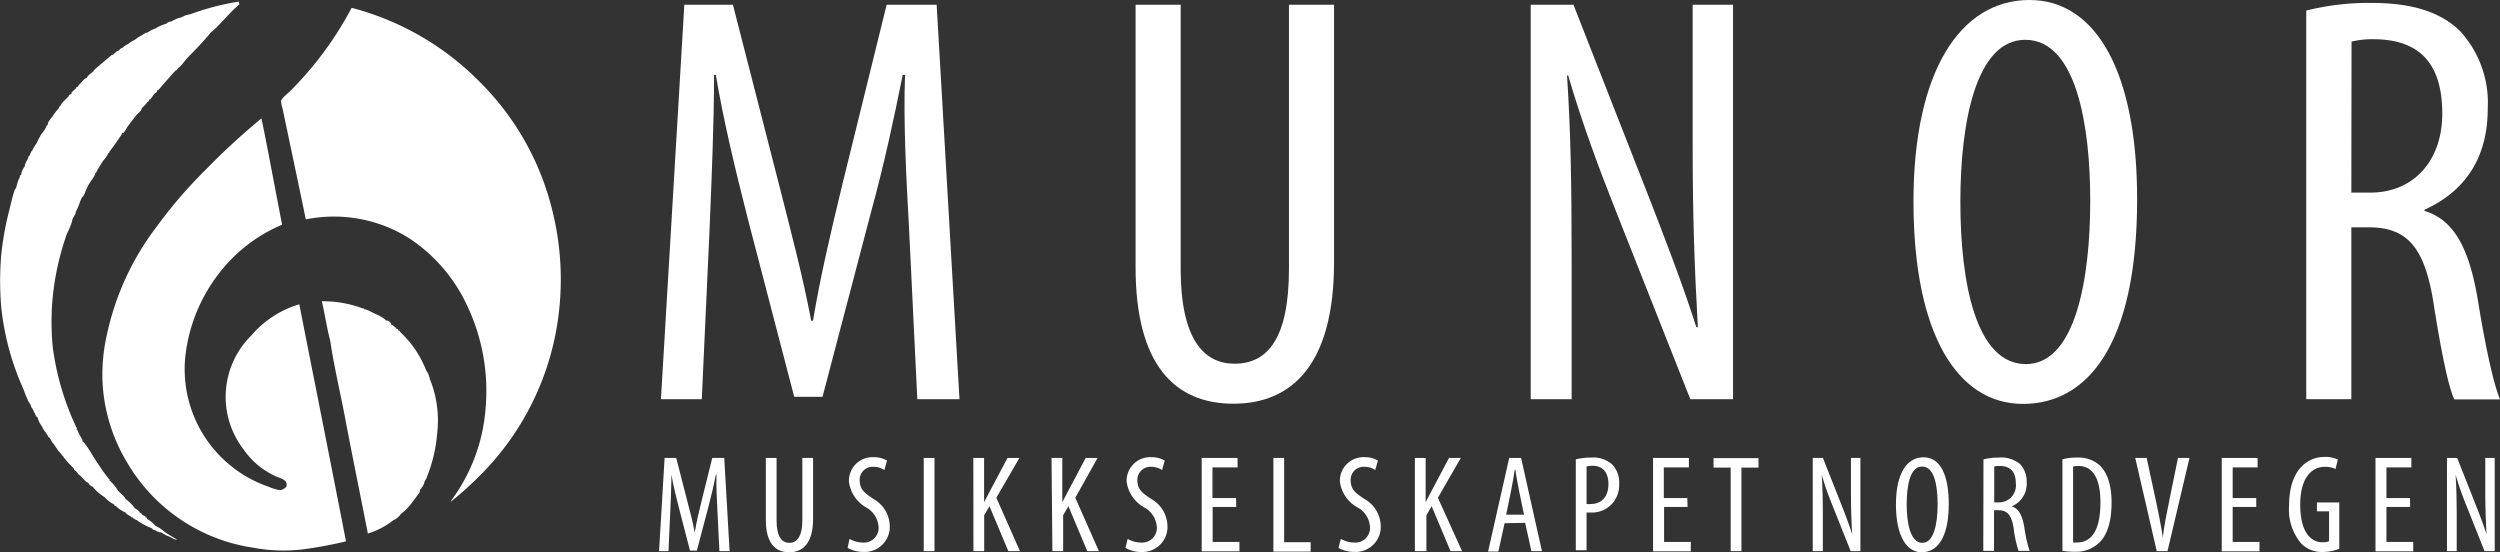 <?xml version="1.0" encoding="UTF-8"?> <svg xmlns="http://www.w3.org/2000/svg" id="Layer_1" data-name="Layer 1" viewBox="0 0 265.04 58.55"><rect x="0" y="0" width="265.04" height="58.55" fill="#333333" stroke="none"/><defs><style>.cls-1,.cls-2{fill:#fff;}.cls-1{fill-rule:evenodd;}</style></defs><path class="cls-1" d="M27.72,12.55c.77,3.72,1.45,7.53,2.19,11.27a16.55,16.55,0,0,0-6.82,5.33,17.5,17.5,0,0,0-3.45,8.71A13.18,13.18,0,0,0,28.5,51.61a4.52,4.52,0,0,0,1.16.35c.26,0,.68-.24.72-.44.13-.65-.63-.8-1.09-1a8.31,8.31,0,0,1-3.45-2.85,9.14,9.14,0,0,1,.82-12.12,10.66,10.66,0,0,1,5.07-3.29c1.65,8.38,3.32,16.73,4.95,25.13a43.33,43.33,0,0,1-4.73.87,17.23,17.23,0,0,1-5.07-.19,18.65,18.65,0,0,1-13.38-9,18.26,18.26,0,0,1-2.63-8.55,19.08,19.08,0,0,1,.47-5.07A28.82,28.82,0,0,1,16.63,24a49.21,49.21,0,0,1,5.17-6A73.49,73.49,0,0,1,27.72,12.55Z"></path><path class="cls-1" d="M11.87,5.81c.09.14.47-.51.78-.44-.08-.14.37-.35.38-.31.13-.23.58-.38.69-.5s.64-.35.75-.47A2.73,2.73,0,0,1,15,3.77a4.38,4.38,0,0,1,.5-.31c.15,0,0,.09.1,0A6.34,6.34,0,0,1,16.48,3s.07.06.06.06,0-.11.06-.12a5.24,5.24,0,0,1,1.07-.44c0-.12.49-.25.5-.22a3,3,0,0,1,1.09-.44s.1-.13.16-.06c.06-.15.56-.21.78-.28A27.43,27.43,0,0,1,25.31.17c0,.14.12.29,0,.35a11.53,11.53,0,0,0-.94.9c-.68.69-1.36,1.51-2,2,0,0,0,0,0,0C21.72,4.23,20.64,5.36,20,6c-.26.23-.66.85-1.06,1.19,0,0-.07,0-.06,0s-.13.33-.32.28c.06,0,0,.14,0,.06-.39.41-1.14,1.29-1.76,2,0,0-.08,0-.09,0s-.07.19-.13.26-.16.09-.22.15a7.15,7.15,0,0,1-.44.6s-.08,0-.09,0-.07.3-.22.28c0,0,0,0,0,0-.09.22-.44.47-.62.72,0,0,0,.06,0,.09s0,0-.1.13-.35.34-.5.53c-.3.39-.65.83-.91,1.19a5.25,5.25,0,0,1-.37.6s0,0-.1,0-.1.22-.19.25a.11.11,0,0,0,.07-.06c-.37.52-.82,1.24-1.35,1.88.17-.16,0,.11-.09.12s0,0,0,0-.09.27-.16.31,0,0-.06.1-.28.33-.41.53l-.34.57a4.61,4.61,0,0,0-.26.46c-.05.12-.13.11-.12.1s0,.06,0,.09c-.14.38-.53.82-.78,1.29s-.29.76-.5,1.09c0,0-.13.1-.16.16s-.09.23-.16.38a7.72,7.72,0,0,1-.47,1.12c0,.07,0-.09,0,.07s-.25.45-.34.69,0,.28-.1.34,0-.09,0,.06a9,9,0,0,1-.5,1.16,28.64,28.64,0,0,0-1.5,6.71,27.56,27.56,0,0,0,0,5.29,28.46,28.46,0,0,0,2.57,8.65c0,.08-.06.06-.07.12a.29.29,0,0,1,.1,0,4,4,0,0,0,.47.91c0,.08-.06.06-.06.12.13-.21.16.25.18.29s0,0,.1,0A11,11,0,0,1,9.65,48c.41.7,1.2,1.87,1.56,2.35l.35.44s.16,0,0,.09A4.87,4.87,0,0,1,12.5,52c.23.28.71.62.81.9a4.3,4.3,0,0,1,1,1c.15.06.51.31.53.5.09-.15.26.22.26.22s.11,0,.12,0,0,.07,0,.06.26,0,.19.19c.12-.08.18.09.19.15s0,0,0,0a3.21,3.21,0,0,1,.87.72,4.15,4.15,0,0,1,1,.66c.4.27.84.53,1.32.81-.41,0-.61-.27-.88-.31,0-.08.06-.1,0-.12.09.24-.55-.19-.88-.35-.06,0-.15,0-.18,0s0-.06,0-.06-.17,0-.25-.06,0-.06,0-.07a.66.66,0,0,1-.53-.25,6.6,6.6,0,0,1-1.51-.81c-.16-.1-.47-.18-.5-.35a.09.09,0,0,1-.13,0c.06-.08-.57-.28-.62-.5a3,3,0,0,1-1-.66s-.27-.08-.19-.18a3,3,0,0,1-1-.76,5.12,5.12,0,0,1-1.32-1.16c-.15,0-.37-.22-.44-.4-.26,0-.67-.65-1-.85.07-.14,0,0,0,0s-.2-.26-.28-.34-.27-.17-.25-.32c0,0,0,0,0,0a13.4,13.4,0,0,1-1.1-1.19s.06-.05.06-.09a.12.12,0,0,0-.06.06c-.24-.28-.32-.43-.66-.78,0,0,0,0,.07,0-.15-.09-.28-.36-.38-.5s-.1-.15-.16-.19-.22-.38-.34-.56c0,0-.3-.18-.13-.22-.14,0-.13-.19-.25-.22s0,0,.07,0a2.61,2.61,0,0,1-.51-.79A2.12,2.12,0,0,1,4,44.28a.69.69,0,0,1-.29-.47c-.07-.05-.2-.19-.09-.25s-.06,0-.06,0-.13-.15-.07-.22c-.13,0-.24-.37-.25-.47-.17,0,0-.19-.18-.22a13.1,13.1,0,0,1-.57-1.38A28.17,28.17,0,0,1,.12,32.44a33.41,33.41,0,0,1,0-5.3A31.4,31.4,0,0,1,1,22.23c.16-.64.32-1.39.53-2,0-.12.14-.22.19-.34a6.13,6.13,0,0,1,.31-1s.06,0,.06,0,0-.36.16-.37a1.6,1.6,0,0,1,.38-.88c0-.41.37-.73.4-1.07.16,0,.18-.47.38-.59,0,.13,0,0,0,0a3.81,3.81,0,0,1,.44-.75c.18-.33.26-.53.34-.69,0,0,.06,0,.06.06-.07-.17.22-.46.44-.78s.27-.67.47-.6c0-.07,0,0-.09,0A.75.75,0,0,0,5.07,13s0,0,0,.07a3.18,3.18,0,0,1,.5-.72,4.29,4.29,0,0,1,.63-.82c.06-.08.07-.21.16-.28s0,0,.09-.12c.18-.36.75-.78.88-1,0-.1.23-.16.25-.19a.48.48,0,0,1,0-.12,3.57,3.57,0,0,1,.47-.44c0-.05,0-.11.06-.13s.08.08.09.07-.06-.07-.06-.07.23-.1.19-.25c.06,0,.09.08.16.1s-.12,0-.1-.13c.27-.22.51-.64.82-.72.15-.37.58-.49.69-.75,0,0,0,.07.06.13s-.06-.07,0-.19C10.7,6.78,11.21,6.37,11.87,5.81Z"></path><path class="cls-1" d="M32.42,23.26c-.79-3.86-1.65-7.85-2.47-11.78a3.84,3.84,0,0,1-.16-.78c0-.23.88-.94,1.06-1.13A36.71,36.71,0,0,0,37.28.83,29.58,29.58,0,0,1,50.9,8.72a28.9,28.9,0,0,1,7.71,13.82,30.1,30.1,0,0,1,.72,9.8,29.07,29.07,0,0,1-8.65,18.27,32.51,32.51,0,0,1-2.88,2.57s0,0,0-.07a18.73,18.73,0,0,0,3.67-9.68,21.14,21.14,0,0,0-2-11.15,17.16,17.16,0,0,0-6.23-7.11A15,15,0,0,0,32.42,23.26Z"></path><path class="cls-1" d="M39,56.56c-.76-3.88-1.56-7.79-2.32-11.75C36.17,42,35.43,39,35,36.07c-.35-1.27-.55-2.73-.88-4.13a12,12,0,0,1,4.32.75c.06,0,.19,0,.19.12.12-.07.73.25.85.32s.53.23.78.37.77.45.63.54c.06,0,0-.09.12-.07s.48.22.47.47c.22,0,.33.26.54.32-.19.11.28.05.18.28.16-.06.22.16.29.22a11,11,0,0,1,2.69,4,2.23,2.23,0,0,1,.38.9,11.63,11.63,0,0,1,.78,5.83,15.43,15.43,0,0,1-1.07,4.54c0,.13-.25.49-.25.5a1.59,1.59,0,0,1-.25.6s-.07,0-.06-.06,0,.12,0,.15-.14.14-.19.22,0,.15,0,.19a5.82,5.82,0,0,1-.38.53c-.11.18-.36.48-.4.54a6.21,6.21,0,0,1-1.26,1.31,1.88,1.88,0,0,1-.81.66A8,8,0,0,1,39,56.56Z"></path><path class="cls-2" d="M76.06,54.18c-.07-1.3-.14-2.75-.1-3.87H75.9c-.22,1.1-.49,2.27-.8,3.43l-1.22,4.63h-.73L72,53.93c-.33-1.26-.62-2.47-.82-3.62h0c0,1.16-.06,2.54-.12,3.94l-.19,4.18h-1l.59-9.88h1.23l1.16,4.52c.34,1.3.6,2.27.8,3.4h0c.19-1.13.41-2.07.74-3.4l1.12-4.52h1.27l.57,9.88H76.27Z"></path><path class="cls-2" d="M82.33,48.55v6.63c0,1.77.59,2.37,1.36,2.37s1.37-.64,1.37-2.37V48.55H86.2V55c0,2.56-1.06,3.55-2.54,3.55s-2.47-1-2.47-3.42V48.55Z"></path><path class="cls-2" d="M90.06,57.13a2.92,2.92,0,0,0,1.43.39,1.55,1.55,0,0,0,1.65-1.67,2.53,2.53,0,0,0-1.31-2.05A3.68,3.68,0,0,1,90,51.06a2.5,2.5,0,0,1,2.63-2.59,2.7,2.7,0,0,1,1.41.36l-.28,1a2.1,2.1,0,0,0-1.19-.34,1.37,1.37,0,0,0-1.43,1.41c0,1,.52,1.36,1.46,2a3.36,3.36,0,0,1,1.73,2.84,2.66,2.66,0,0,1-2.79,2.77,3.3,3.3,0,0,1-1.68-.43Z"></path><path class="cls-2" d="M99.07,48.55v9.88H97.93V48.55Z"></path><path class="cls-2" d="M103.19,48.55h1.14v4.69h0c.22-.41.43-.8.62-1.18l1.86-3.51h1.26l-2.44,4.22,2.5,5.66h-1.23l-2-4.76-.56.95v3.81h-1.14Z"></path><path class="cls-2" d="M111.48,48.55h1.14v4.69h0c.22-.41.43-.8.62-1.18l1.86-3.51h1.26L114,52.77l2.5,5.66h-1.23l-2-4.76-.56.95v3.81h-1.14Z"></path><path class="cls-2" d="M119.55,57.13a2.92,2.92,0,0,0,1.43.39,1.55,1.55,0,0,0,1.66-1.67,2.54,2.54,0,0,0-1.32-2.05,3.68,3.68,0,0,1-1.88-2.74,2.5,2.5,0,0,1,2.63-2.59,2.7,2.7,0,0,1,1.41.36l-.28,1a2.07,2.07,0,0,0-1.18-.34,1.38,1.38,0,0,0-1.44,1.41c0,1,.52,1.36,1.47,2a3.37,3.37,0,0,1,1.72,2.84A2.66,2.66,0,0,1,121,58.52a3.3,3.3,0,0,1-1.68-.43Z"></path><path class="cls-2" d="M131.06,53.74h-2.5v3.71h2.84v1h-4V48.55h3.8v1h-2.66v3.25h2.5Z"></path><path class="cls-2" d="M135,48.55h1.14v8.93h2.81v1H135Z"></path><path class="cls-2" d="M142.15,57.13a2.93,2.93,0,0,0,1.44.39,1.55,1.55,0,0,0,1.65-1.67,2.53,2.53,0,0,0-1.31-2.05,3.65,3.65,0,0,1-1.88-2.74,2.5,2.5,0,0,1,2.63-2.59,2.63,2.63,0,0,1,1.4.36l-.28,1a2,2,0,0,0-1.18-.34,1.37,1.37,0,0,0-1.43,1.41c0,1,.51,1.36,1.46,2a3.36,3.36,0,0,1,1.73,2.84,2.66,2.66,0,0,1-2.79,2.77,3.34,3.34,0,0,1-1.69-.43Z"></path><path class="cls-2" d="M150,48.55h1.14v4.69h0l.62-1.18,1.86-3.51h1.25l-2.43,4.22L155,58.43h-1.22l-2-4.76-.56.95v3.81H150Z"></path><path class="cls-2" d="M159.51,55.47l-.66,3h-1.09L160,48.55h1.26l2.21,9.88h-1.12l-.66-3Zm2.06-.91-.52-2.5c-.15-.71-.28-1.53-.4-2.26h-.06c-.12.75-.26,1.6-.4,2.26l-.51,2.5Z"></path><path class="cls-2" d="M167.06,48.7a6.59,6.59,0,0,1,1.66-.19,3,3,0,0,1,2.2.73,2.76,2.76,0,0,1,.74,2,3.08,3.08,0,0,1-.61,2,2.92,2.92,0,0,1-2.35,1.1h-.5v4h-1.14Zm1.14,4.73a1.87,1.87,0,0,0,.45,0c1.12,0,1.87-.74,1.87-2.13,0-1-.43-1.92-1.68-1.92a2.13,2.13,0,0,0-.64.08Z"></path><path class="cls-2" d="M178.91,53.74h-2.49v3.71h2.83v1h-4V48.55h3.8v1h-2.66v3.25h2.49Z"></path><path class="cls-2" d="M183.48,49.57h-1.82v-1h4.77v1h-1.81v8.86h-1.14Z"></path><path class="cls-2" d="M192.18,58.43V48.55h1.08l1.83,4.63c.42,1.06.93,2.38,1.27,3.45h0c-.09-1.56-.13-2.83-.13-4.54V48.55h1v9.88H196.2l-1.89-4.75a33.1,33.1,0,0,1-1.18-3.35h0c.09,1.32.12,2.58.12,4.69v3.41Z"></path><path class="cls-2" d="M206.6,53.42c0,3.71-1.28,5.13-2.88,5.13S201,56.8,201,53.48s1.18-5,2.92-5S206.6,50.27,206.6,53.42Zm-4.46.07c0,2,.4,4.06,1.66,4.06s1.62-2.15,1.62-4.09-.34-4-1.64-4S202.14,51.48,202.14,53.49Z"></path><path class="cls-2" d="M210.28,48.7a6.64,6.64,0,0,1,1.64-.19,3.13,3.13,0,0,1,2.25.7,2.69,2.69,0,0,1,.69,1.94,2.57,2.57,0,0,1-1.59,2.53v0c.73.22,1.12.93,1.34,2.21a14,14,0,0,0,.56,2.51H214a12.33,12.33,0,0,1-.53-2.45c-.22-1.34-.65-1.86-1.63-1.86h-.44v4.31h-1.14Zm1.14,4.56h.47a1.79,1.79,0,0,0,1.82-2c0-1.14-.47-1.85-1.7-1.86a2.06,2.06,0,0,0-.59.06Z"></path><path class="cls-2" d="M218.65,48.7a5.47,5.47,0,0,1,1.53-.19,3.38,3.38,0,0,1,2.34.75c.76.66,1.34,1.93,1.34,4,0,2.25-.56,3.48-1.2,4.16a3.5,3.5,0,0,1-2.74,1.07,6.74,6.74,0,0,1-1.27-.1Zm1.13,8.81a2.44,2.44,0,0,0,.43,0c1.26,0,2.47-.9,2.47-4.25,0-2.49-.77-3.86-2.36-3.86a2.29,2.29,0,0,0-.54.06Z"></path><path class="cls-2" d="M228.65,58.43l-2.28-9.88h1.21l1,4.63c.24,1.12.53,2.54.71,3.8h0c.15-1.28.43-2.65.67-3.82l.94-4.61h1.22l-2.33,9.88Z"></path><path class="cls-2" d="M239.2,53.74h-2.5v3.71h2.84v1h-4V48.55h3.8v1H236.7v3.25h2.5Z"></path><path class="cls-2" d="M248,58.18a5.08,5.08,0,0,1-1.78.34,3,3,0,0,1-2.34-1,5.58,5.58,0,0,1-1.2-3.93c0-3.83,2-5.15,3.75-5.15a3.06,3.06,0,0,1,1.42.28l-.25,1a2.55,2.55,0,0,0-1.15-.23c-1.24,0-2.59,1-2.59,4s1.17,4,2.36,4a1.55,1.55,0,0,0,.7-.12V54.21h-1.29v-.94H248Z"></path><path class="cls-2" d="M255.51,53.74H253v3.71h2.84v1h-4V48.55h3.8v1H253v3.25h2.5Z"></path><path class="cls-2" d="M259.42,58.43V48.55h1.08l1.83,4.63c.42,1.06.94,2.38,1.28,3.45h0c-.08-1.56-.13-2.83-.13-4.54V48.55h1v9.88h-1.08l-1.89-4.75a33.1,33.1,0,0,1-1.18-3.35h0c.09,1.32.12,2.58.12,4.69v3.41Z"></path><path class="cls-2" d="M96.38,24.33c-.31-5.53-.62-11.67-.43-16.39H95.7c-.93,4.66-2,9.62-3.35,14.52L87.2,42.07h-3l-4.9-18.8c-1.36-5.34-2.6-10.49-3.41-15.33h-.19c0,4.91-.24,10.74-.49,16.7l-.81,17.68H70.07L72.55.5H77.7l4.9,19.11C84,25.13,85.09,29.23,86,34h.19c.81-4.78,1.74-8.75,3.1-14.4L94,.5H99.3l2.42,41.82H97.25Z"></path><path class="cls-2" d="M125.17.5v28c0,7.51,2.48,10.06,5.71,10.06,3.54,0,5.77-2.73,5.77-10.06V.5h4.78V27.8c0,10.86-4.47,15-10.67,15s-10.37-4.1-10.37-14.46V.5Z"></path><path class="cls-2" d="M162.28,42.32V.5h4.53l7.69,19.61c1.74,4.46,3.91,10.05,5.34,14.58H180c-.37-6.58-.55-12-.55-19.24V.5h4.28V42.32h-4.53l-7.95-20.1c-1.67-4.22-3.47-9-5-14.22h-.12c.37,5.59.49,10.93.49,19.86V42.32Z"></path><path class="cls-2" d="M226.57,21.1c0,15.7-5.4,21.72-12.1,21.72-6.95,0-11.61-7.39-11.61-21.47,0-13.84,5-21.35,12.29-21.35C222.28,0,226.57,7.76,226.57,21.1Zm-18.74.31c0,8.62,1.67,17.19,6.95,17.19s6.82-9.12,6.82-17.32c0-7.81-1.42-17.06-6.89-17.06C209.5,4.22,207.83,12.91,207.83,21.41Z"></path><path class="cls-2" d="M244.5,1.12a27.18,27.18,0,0,1,6.89-.81c4.16,0,7.26.87,9.43,3a11.25,11.25,0,0,1,2.92,8.19c0,5.34-2.48,8.81-6.71,10.74v.12c3.11.93,4.72,3.91,5.65,9.37.93,5.77,1.8,9.31,2.36,10.61H260.2c-.62-1.24-1.43-5.21-2.23-10.36-.94-5.71-2.73-7.88-6.83-7.88h-1.86V42.32H244.5Zm4.78,19.3h2c4.6,0,7.64-3.36,7.64-8.38,0-4.84-2-7.82-7.14-7.88a9.38,9.38,0,0,0-2.48.25Z"></path></svg> 